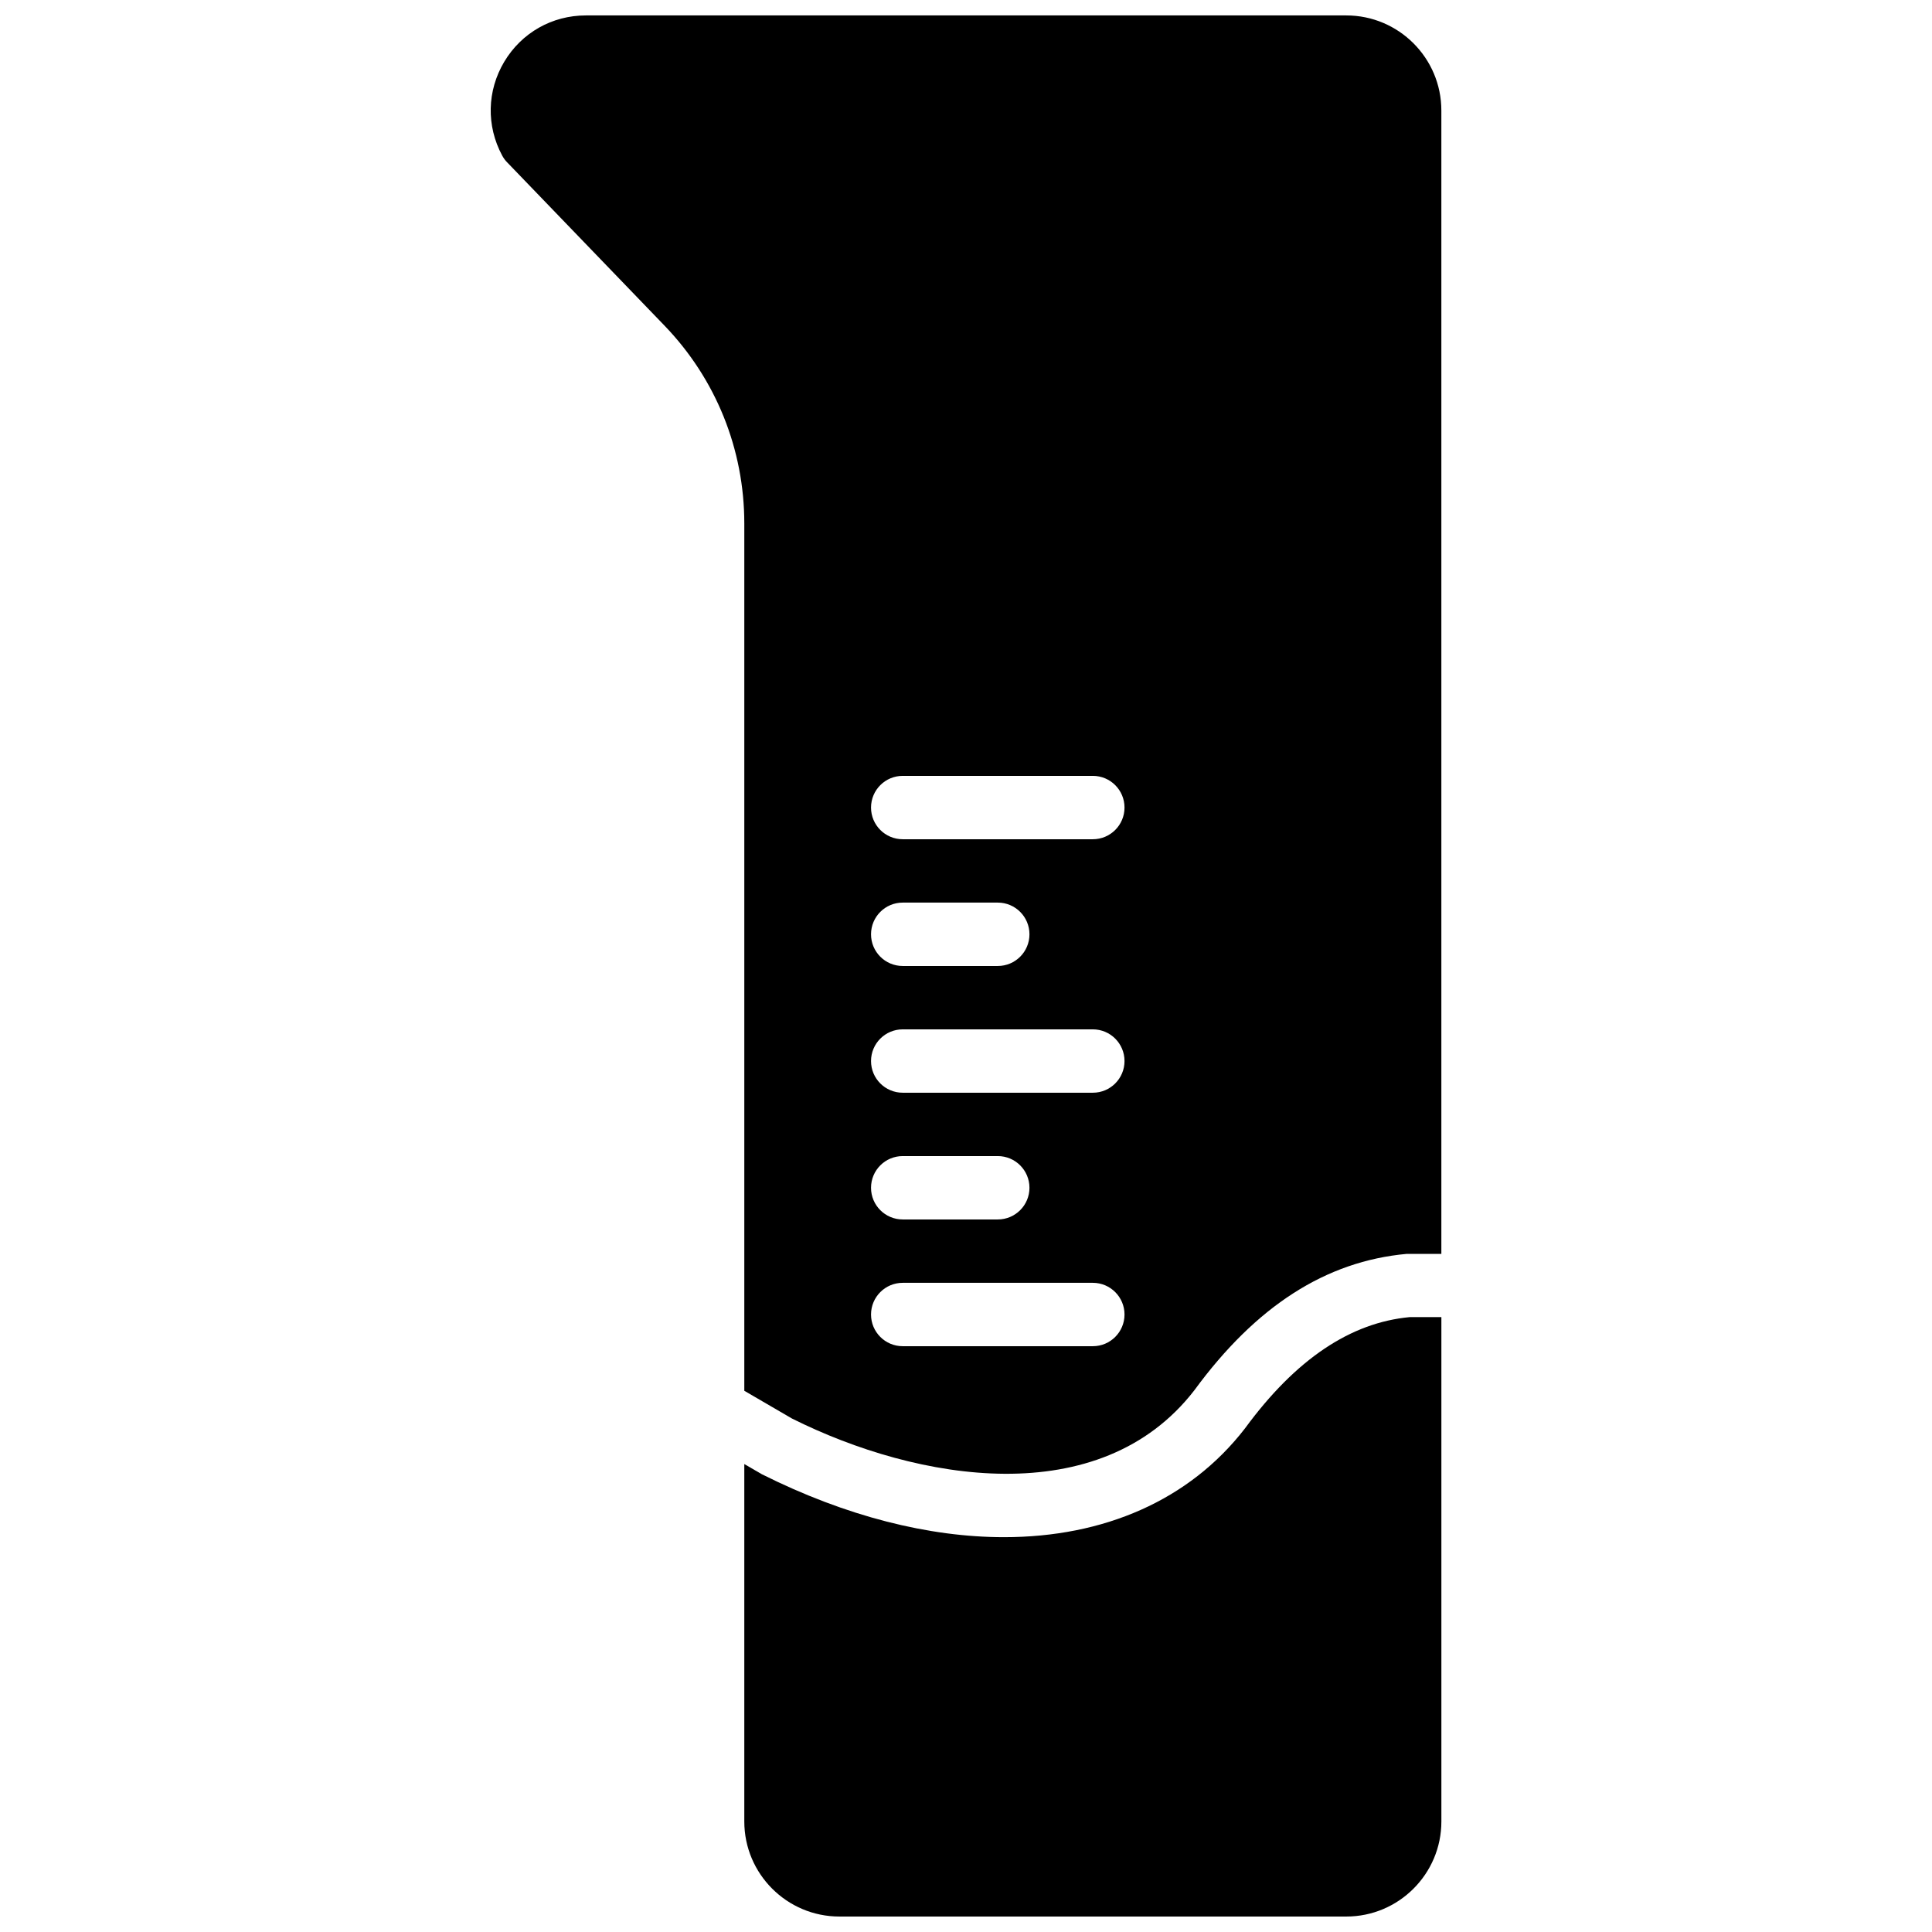 <?xml version="1.0" encoding="UTF-8"?>
<!-- Uploaded to: SVG Repo, www.svgrepo.com, Generator: SVG Repo Mixer Tools -->
<svg width="800px" height="800px" version="1.1" viewBox="144 144 512 512" xmlns="http://www.w3.org/2000/svg">
 <defs>
  <clipPath id="b">
   <path d="m274 148.09h252v386.91h-252z"/>
  </clipPath>
  <clipPath id="a">
   <path d="m341 493h185v158.9h-185z"/>
  </clipPath>
 </defs>
 <g>
  <g clip-path="url(#b)">
   <path d="m383.23 483.96h50.379c4.644 0 8.398 3.766 8.398 8.398 0 4.637-3.754 8.398-8.398 8.398h-50.379c-4.644 0-8.398-3.762-8.398-8.398 0-4.633 3.754-8.398 8.398-8.398m0-33.586h25.188c4.644 0 8.398 3.762 8.398 8.398 0 4.633-3.754 8.395-8.398 8.395h-25.188c-4.644 0-8.398-3.762-8.398-8.395 0-4.637 3.754-8.398 8.398-8.398m0-33.586h50.379c4.644 0 8.398 3.762 8.398 8.395 0 4.637-3.754 8.398-8.398 8.398h-50.379c-4.644 0-8.398-3.762-8.398-8.398 0-4.633 3.754-8.395 8.398-8.395m0-33.59h25.188c4.644 0 8.398 3.762 8.398 8.398 0 4.637-3.754 8.398-8.398 8.398h-25.188c-4.644 0-8.398-3.762-8.398-8.398 0-4.637 3.754-8.398 8.398-8.398m0-33.586h50.379c4.644 0 8.398 3.762 8.398 8.398 0 4.633-3.754 8.395-8.398 8.395h-50.379c-4.644 0-8.398-3.762-8.398-8.395 0-4.637 3.754-8.398 8.398-8.398m-104.79-162.55 41.648 43.219c13.645 14.16 21.16 32.781 21.16 52.449v229.84l12.621 7.348c33.316 16.66 81.641 24.906 106.66-7.5 16.348-22.301 34.805-34.172 56.281-36.129h9.164v-303.01c0-13.891-11.305-25.191-25.191-25.191h-201.52c-8.953 0-17.039 4.586-21.633 12.277-4.582 7.684-4.785 16.977-0.551 24.852 0.367 0.684 0.82 1.305 1.359 1.848" fill-rule="evenodd"/>
  </g>
  <g clip-path="url(#a)">
   <path d="m517.58 493.05c-15.645 1.461-30.168 11.109-43.629 29.465-14.762 19.113-37.457 28.852-63.883 28.852-19.883 0-41.867-5.508-64.18-16.684l-4.641-2.695v94.723c0 13.891 11.301 25.191 25.191 25.191h134.35c13.887 0 25.191-11.301 25.191-25.191v-133.66z" fill-rule="evenodd"/>
  </g>
 </g>
</svg>